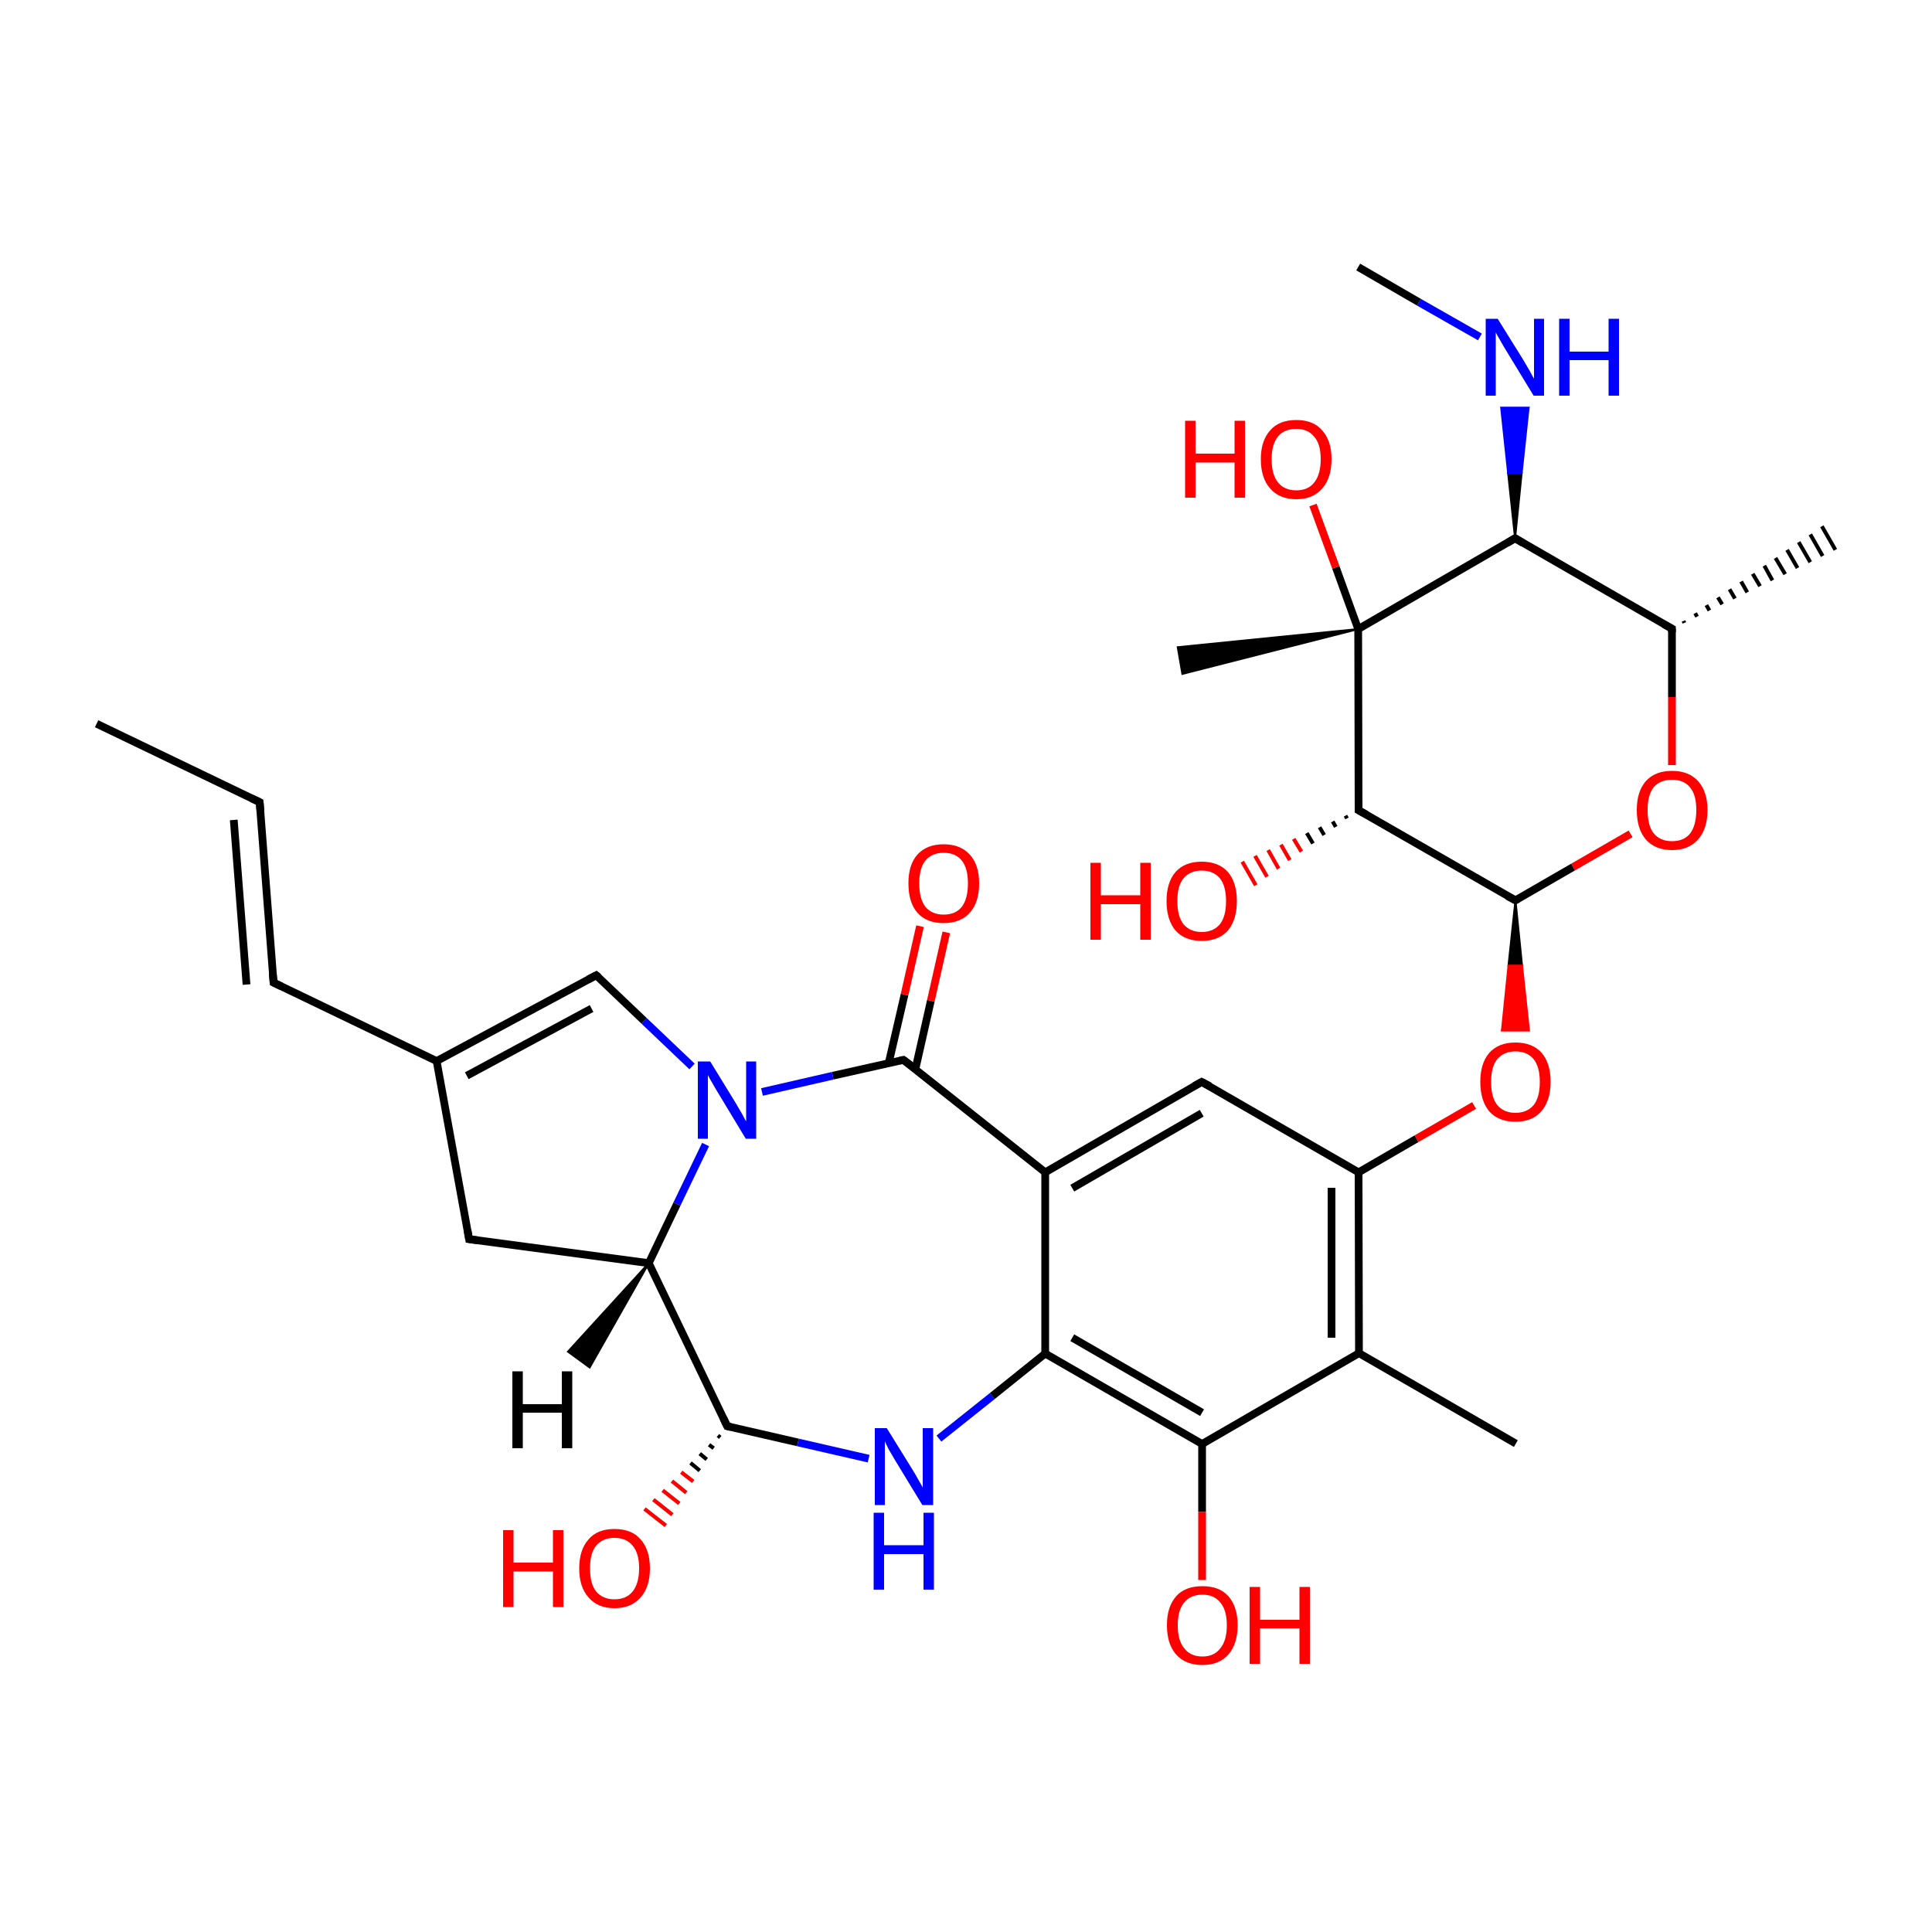 
<svg version='1.1' baseProfile='full'
              xmlns='http://www.w3.org/2000/svg'
                      xmlns:rdkit='http://www.rdkit.org/xml'
                      xmlns:xlink='http://www.w3.org/1999/xlink'
                  xml:space='preserve'
width='500px' height='500px' viewBox='0 0 500 500'>
<!-- END OF HEADER -->
<rect style='opacity:1.0;fill:#FFFFFF;stroke:none' width='500.0' height='500.0' x='0.0' y='0.0'> </rect>
<path class='bond-0 atom-0 atom-1' d='M 25.0,187.3 L 67.2,207.6' style='fill:none;fill-rule:evenodd;stroke:#000000;stroke-width:2.0px;stroke-linecap:butt;stroke-linejoin:miter;stroke-opacity:1' />
<path class='bond-1 atom-1 atom-2' d='M 67.2,207.6 L 70.8,254.3' style='fill:none;fill-rule:evenodd;stroke:#000000;stroke-width:2.0px;stroke-linecap:butt;stroke-linejoin:miter;stroke-opacity:1' />
<path class='bond-1 atom-1 atom-2' d='M 60.5,212.2 L 63.8,254.8' style='fill:none;fill-rule:evenodd;stroke:#000000;stroke-width:2.0px;stroke-linecap:butt;stroke-linejoin:miter;stroke-opacity:1' />
<path class='bond-2 atom-2 atom-3' d='M 70.8,254.3 L 113.0,274.6' style='fill:none;fill-rule:evenodd;stroke:#000000;stroke-width:2.0px;stroke-linecap:butt;stroke-linejoin:miter;stroke-opacity:1' />
<path class='bond-3 atom-3 atom-4' d='M 113.0,274.6 L 154.3,252.4' style='fill:none;fill-rule:evenodd;stroke:#000000;stroke-width:2.0px;stroke-linecap:butt;stroke-linejoin:miter;stroke-opacity:1' />
<path class='bond-3 atom-3 atom-4' d='M 120.8,278.4 L 153.1,261.0' style='fill:none;fill-rule:evenodd;stroke:#000000;stroke-width:2.0px;stroke-linecap:butt;stroke-linejoin:miter;stroke-opacity:1' />
<path class='bond-4 atom-4 atom-5' d='M 154.3,252.4 L 166.7,264.2' style='fill:none;fill-rule:evenodd;stroke:#000000;stroke-width:2.0px;stroke-linecap:butt;stroke-linejoin:miter;stroke-opacity:1' />
<path class='bond-4 atom-4 atom-5' d='M 166.7,264.2 L 179.1,276.0' style='fill:none;fill-rule:evenodd;stroke:#0000FF;stroke-width:2.0px;stroke-linecap:butt;stroke-linejoin:miter;stroke-opacity:1' />
<path class='bond-5 atom-5 atom-6' d='M 182.6,296.2 L 175.2,311.6' style='fill:none;fill-rule:evenodd;stroke:#0000FF;stroke-width:2.0px;stroke-linecap:butt;stroke-linejoin:miter;stroke-opacity:1' />
<path class='bond-5 atom-5 atom-6' d='M 175.2,311.6 L 167.9,326.9' style='fill:none;fill-rule:evenodd;stroke:#000000;stroke-width:2.0px;stroke-linecap:butt;stroke-linejoin:miter;stroke-opacity:1' />
<path class='bond-6 atom-6 atom-7' d='M 167.9,326.9 L 121.4,320.7' style='fill:none;fill-rule:evenodd;stroke:#000000;stroke-width:2.0px;stroke-linecap:butt;stroke-linejoin:miter;stroke-opacity:1' />
<path class='bond-7 atom-6 atom-8' d='M 167.9,326.9 L 188.2,369.1' style='fill:none;fill-rule:evenodd;stroke:#000000;stroke-width:2.0px;stroke-linecap:butt;stroke-linejoin:miter;stroke-opacity:1' />
<path class='bond-8 atom-8 atom-9' d='M 188.2,369.1 L 206.5,373.3' style='fill:none;fill-rule:evenodd;stroke:#000000;stroke-width:2.0px;stroke-linecap:butt;stroke-linejoin:miter;stroke-opacity:1' />
<path class='bond-8 atom-8 atom-9' d='M 206.5,373.3 L 224.8,377.5' style='fill:none;fill-rule:evenodd;stroke:#0000FF;stroke-width:2.0px;stroke-linecap:butt;stroke-linejoin:miter;stroke-opacity:1' />
<path class='bond-9 atom-9 atom-10' d='M 243.0,372.3 L 256.8,361.3' style='fill:none;fill-rule:evenodd;stroke:#0000FF;stroke-width:2.0px;stroke-linecap:butt;stroke-linejoin:miter;stroke-opacity:1' />
<path class='bond-9 atom-9 atom-10' d='M 256.8,361.3 L 270.5,350.3' style='fill:none;fill-rule:evenodd;stroke:#000000;stroke-width:2.0px;stroke-linecap:butt;stroke-linejoin:miter;stroke-opacity:1' />
<path class='bond-10 atom-10 atom-11' d='M 270.5,350.3 L 311.1,373.7' style='fill:none;fill-rule:evenodd;stroke:#000000;stroke-width:2.0px;stroke-linecap:butt;stroke-linejoin:miter;stroke-opacity:1' />
<path class='bond-10 atom-10 atom-11' d='M 277.5,346.2 L 311.1,365.6' style='fill:none;fill-rule:evenodd;stroke:#000000;stroke-width:2.0px;stroke-linecap:butt;stroke-linejoin:miter;stroke-opacity:1' />
<path class='bond-11 atom-11 atom-12' d='M 311.1,373.7 L 351.7,350.2' style='fill:none;fill-rule:evenodd;stroke:#000000;stroke-width:2.0px;stroke-linecap:butt;stroke-linejoin:miter;stroke-opacity:1' />
<path class='bond-12 atom-12 atom-13' d='M 351.7,350.2 L 351.6,303.4' style='fill:none;fill-rule:evenodd;stroke:#000000;stroke-width:2.0px;stroke-linecap:butt;stroke-linejoin:miter;stroke-opacity:1' />
<path class='bond-12 atom-12 atom-13' d='M 344.6,346.2 L 344.6,307.4' style='fill:none;fill-rule:evenodd;stroke:#000000;stroke-width:2.0px;stroke-linecap:butt;stroke-linejoin:miter;stroke-opacity:1' />
<path class='bond-13 atom-13 atom-14' d='M 351.6,303.4 L 311.0,280.0' style='fill:none;fill-rule:evenodd;stroke:#000000;stroke-width:2.0px;stroke-linecap:butt;stroke-linejoin:miter;stroke-opacity:1' />
<path class='bond-14 atom-14 atom-15' d='M 311.0,280.0 L 270.5,303.4' style='fill:none;fill-rule:evenodd;stroke:#000000;stroke-width:2.0px;stroke-linecap:butt;stroke-linejoin:miter;stroke-opacity:1' />
<path class='bond-14 atom-14 atom-15' d='M 311.0,288.1 L 277.5,307.5' style='fill:none;fill-rule:evenodd;stroke:#000000;stroke-width:2.0px;stroke-linecap:butt;stroke-linejoin:miter;stroke-opacity:1' />
<path class='bond-15 atom-15 atom-16' d='M 270.5,303.4 L 233.8,274.3' style='fill:none;fill-rule:evenodd;stroke:#000000;stroke-width:2.0px;stroke-linecap:butt;stroke-linejoin:miter;stroke-opacity:1' />
<path class='bond-16 atom-16 atom-17' d='M 236.9,276.7 L 240.9,259.0' style='fill:none;fill-rule:evenodd;stroke:#000000;stroke-width:2.0px;stroke-linecap:butt;stroke-linejoin:miter;stroke-opacity:1' />
<path class='bond-16 atom-16 atom-17' d='M 240.9,259.0 L 244.9,241.3' style='fill:none;fill-rule:evenodd;stroke:#FF0000;stroke-width:2.0px;stroke-linecap:butt;stroke-linejoin:miter;stroke-opacity:1' />
<path class='bond-16 atom-16 atom-17' d='M 230.0,275.1 L 234.1,257.4' style='fill:none;fill-rule:evenodd;stroke:#000000;stroke-width:2.0px;stroke-linecap:butt;stroke-linejoin:miter;stroke-opacity:1' />
<path class='bond-16 atom-16 atom-17' d='M 234.1,257.4 L 238.1,239.7' style='fill:none;fill-rule:evenodd;stroke:#FF0000;stroke-width:2.0px;stroke-linecap:butt;stroke-linejoin:miter;stroke-opacity:1' />
<path class='bond-17 atom-13 atom-18' d='M 351.6,303.4 L 366.6,294.7' style='fill:none;fill-rule:evenodd;stroke:#000000;stroke-width:2.0px;stroke-linecap:butt;stroke-linejoin:miter;stroke-opacity:1' />
<path class='bond-17 atom-13 atom-18' d='M 366.6,294.7 L 381.5,286.1' style='fill:none;fill-rule:evenodd;stroke:#FF0000;stroke-width:2.0px;stroke-linecap:butt;stroke-linejoin:miter;stroke-opacity:1' />
<path class='bond-18 atom-19 atom-18' d='M 392.2,233.0 L 393.9,249.9 L 390.4,249.9 Z' style='fill:#000000;fill-rule:evenodd;fill-opacity:1;stroke:#000000;stroke-width:0.5px;stroke-linecap:butt;stroke-linejoin:miter;stroke-opacity:1;' />
<path class='bond-18 atom-19 atom-18' d='M 393.9,249.9 L 388.7,266.7 L 395.7,266.7 Z' style='fill:#FF0000;fill-rule:evenodd;fill-opacity:1;stroke:#FF0000;stroke-width:0.5px;stroke-linecap:butt;stroke-linejoin:miter;stroke-opacity:1;' />
<path class='bond-18 atom-19 atom-18' d='M 393.9,249.9 L 390.4,249.9 L 388.7,266.7 Z' style='fill:#FF0000;fill-rule:evenodd;fill-opacity:1;stroke:#FF0000;stroke-width:0.5px;stroke-linecap:butt;stroke-linejoin:miter;stroke-opacity:1;' />
<path class='bond-19 atom-19 atom-20' d='M 392.2,233.0 L 351.6,209.7' style='fill:none;fill-rule:evenodd;stroke:#000000;stroke-width:2.0px;stroke-linecap:butt;stroke-linejoin:miter;stroke-opacity:1' />
<path class='bond-20 atom-20 atom-21' d='M 351.6,209.7 L 351.5,162.8' style='fill:none;fill-rule:evenodd;stroke:#000000;stroke-width:2.0px;stroke-linecap:butt;stroke-linejoin:miter;stroke-opacity:1' />
<path class='bond-21 atom-21 atom-22' d='M 351.5,162.8 L 392.1,139.3' style='fill:none;fill-rule:evenodd;stroke:#000000;stroke-width:2.0px;stroke-linecap:butt;stroke-linejoin:miter;stroke-opacity:1' />
<path class='bond-22 atom-22 atom-23' d='M 392.1,139.3 L 432.7,162.7' style='fill:none;fill-rule:evenodd;stroke:#000000;stroke-width:2.0px;stroke-linecap:butt;stroke-linejoin:miter;stroke-opacity:1' />
<path class='bond-23 atom-23 atom-24' d='M 432.7,162.7 L 432.7,180.4' style='fill:none;fill-rule:evenodd;stroke:#000000;stroke-width:2.0px;stroke-linecap:butt;stroke-linejoin:miter;stroke-opacity:1' />
<path class='bond-23 atom-23 atom-24' d='M 432.7,180.4 L 432.7,198.0' style='fill:none;fill-rule:evenodd;stroke:#FF0000;stroke-width:2.0px;stroke-linecap:butt;stroke-linejoin:miter;stroke-opacity:1' />
<path class='bond-24 atom-23 atom-25' d='M 435.7,160.7 L 435.9,161.2' style='fill:none;fill-rule:evenodd;stroke:#000000;stroke-width:1.0px;stroke-linecap:butt;stroke-linejoin:miter;stroke-opacity:1' />
<path class='bond-24 atom-23 atom-25' d='M 438.7,158.7 L 439.2,159.6' style='fill:none;fill-rule:evenodd;stroke:#000000;stroke-width:1.0px;stroke-linecap:butt;stroke-linejoin:miter;stroke-opacity:1' />
<path class='bond-24 atom-23 atom-25' d='M 441.6,156.6 L 442.4,158.0' style='fill:none;fill-rule:evenodd;stroke:#000000;stroke-width:1.0px;stroke-linecap:butt;stroke-linejoin:miter;stroke-opacity:1' />
<path class='bond-24 atom-23 atom-25' d='M 444.6,154.6 L 445.7,156.4' style='fill:none;fill-rule:evenodd;stroke:#000000;stroke-width:1.0px;stroke-linecap:butt;stroke-linejoin:miter;stroke-opacity:1' />
<path class='bond-24 atom-23 atom-25' d='M 447.6,152.5 L 449.0,154.9' style='fill:none;fill-rule:evenodd;stroke:#000000;stroke-width:1.0px;stroke-linecap:butt;stroke-linejoin:miter;stroke-opacity:1' />
<path class='bond-24 atom-23 atom-25' d='M 450.6,150.5 L 452.2,153.3' style='fill:none;fill-rule:evenodd;stroke:#000000;stroke-width:1.0px;stroke-linecap:butt;stroke-linejoin:miter;stroke-opacity:1' />
<path class='bond-24 atom-23 atom-25' d='M 453.6,148.5 L 455.5,151.7' style='fill:none;fill-rule:evenodd;stroke:#000000;stroke-width:1.0px;stroke-linecap:butt;stroke-linejoin:miter;stroke-opacity:1' />
<path class='bond-24 atom-23 atom-25' d='M 456.6,146.4 L 458.7,150.2' style='fill:none;fill-rule:evenodd;stroke:#000000;stroke-width:1.0px;stroke-linecap:butt;stroke-linejoin:miter;stroke-opacity:1' />
<path class='bond-24 atom-23 atom-25' d='M 459.5,144.4 L 462.0,148.6' style='fill:none;fill-rule:evenodd;stroke:#000000;stroke-width:1.0px;stroke-linecap:butt;stroke-linejoin:miter;stroke-opacity:1' />
<path class='bond-24 atom-23 atom-25' d='M 462.5,142.3 L 465.2,147.0' style='fill:none;fill-rule:evenodd;stroke:#000000;stroke-width:1.0px;stroke-linecap:butt;stroke-linejoin:miter;stroke-opacity:1' />
<path class='bond-24 atom-23 atom-25' d='M 465.5,140.3 L 468.5,145.5' style='fill:none;fill-rule:evenodd;stroke:#000000;stroke-width:1.0px;stroke-linecap:butt;stroke-linejoin:miter;stroke-opacity:1' />
<path class='bond-24 atom-23 atom-25' d='M 468.5,138.3 L 471.7,143.9' style='fill:none;fill-rule:evenodd;stroke:#000000;stroke-width:1.0px;stroke-linecap:butt;stroke-linejoin:miter;stroke-opacity:1' />
<path class='bond-24 atom-23 atom-25' d='M 471.5,136.2 L 475.0,142.3' style='fill:none;fill-rule:evenodd;stroke:#000000;stroke-width:1.0px;stroke-linecap:butt;stroke-linejoin:miter;stroke-opacity:1' />
<path class='bond-25 atom-22 atom-26' d='M 392.1,139.3 L 390.3,122.4 L 393.8,122.4 Z' style='fill:#000000;fill-rule:evenodd;fill-opacity:1;stroke:#000000;stroke-width:0.5px;stroke-linecap:butt;stroke-linejoin:miter;stroke-opacity:1;' />
<path class='bond-25 atom-22 atom-26' d='M 390.3,122.4 L 395.6,105.5 L 388.5,105.5 Z' style='fill:#0000FF;fill-rule:evenodd;fill-opacity:1;stroke:#0000FF;stroke-width:0.5px;stroke-linecap:butt;stroke-linejoin:miter;stroke-opacity:1;' />
<path class='bond-25 atom-22 atom-26' d='M 390.3,122.4 L 393.8,122.4 L 395.6,105.5 Z' style='fill:#0000FF;fill-rule:evenodd;fill-opacity:1;stroke:#0000FF;stroke-width:0.5px;stroke-linecap:butt;stroke-linejoin:miter;stroke-opacity:1;' />
<path class='bond-26 atom-26 atom-27' d='M 383.0,87.2 L 367.2,78.2' style='fill:none;fill-rule:evenodd;stroke:#0000FF;stroke-width:2.0px;stroke-linecap:butt;stroke-linejoin:miter;stroke-opacity:1' />
<path class='bond-26 atom-26 atom-27' d='M 367.2,78.2 L 351.5,69.1' style='fill:none;fill-rule:evenodd;stroke:#000000;stroke-width:2.0px;stroke-linecap:butt;stroke-linejoin:miter;stroke-opacity:1' />
<path class='bond-27 atom-21 atom-28' d='M 351.5,162.8 L 306.0,174.4 L 304.8,167.5 Z' style='fill:#000000;fill-rule:evenodd;fill-opacity:1;stroke:#000000;stroke-width:0.5px;stroke-linecap:butt;stroke-linejoin:miter;stroke-opacity:1;' />
<path class='bond-28 atom-21 atom-29' d='M 351.5,162.8 L 345.7,146.8' style='fill:none;fill-rule:evenodd;stroke:#000000;stroke-width:2.0px;stroke-linecap:butt;stroke-linejoin:miter;stroke-opacity:1' />
<path class='bond-28 atom-21 atom-29' d='M 345.7,146.8 L 339.8,130.7' style='fill:none;fill-rule:evenodd;stroke:#FF0000;stroke-width:2.0px;stroke-linecap:butt;stroke-linejoin:miter;stroke-opacity:1' />
<path class='bond-29 atom-20 atom-30' d='M 348.6,211.8 L 348.2,211.1' style='fill:none;fill-rule:evenodd;stroke:#000000;stroke-width:1.0px;stroke-linecap:butt;stroke-linejoin:miter;stroke-opacity:1' />
<path class='bond-29 atom-20 atom-30' d='M 345.7,214.0 L 344.9,212.6' style='fill:none;fill-rule:evenodd;stroke:#000000;stroke-width:1.0px;stroke-linecap:butt;stroke-linejoin:miter;stroke-opacity:1' />
<path class='bond-29 atom-20 atom-30' d='M 342.7,216.1 L 341.5,214.1' style='fill:none;fill-rule:evenodd;stroke:#000000;stroke-width:1.0px;stroke-linecap:butt;stroke-linejoin:miter;stroke-opacity:1' />
<path class='bond-29 atom-20 atom-30' d='M 339.8,218.3 L 338.2,215.6' style='fill:none;fill-rule:evenodd;stroke:#000000;stroke-width:1.0px;stroke-linecap:butt;stroke-linejoin:miter;stroke-opacity:1' />
<path class='bond-29 atom-20 atom-30' d='M 336.8,220.4 L 334.8,217.1' style='fill:none;fill-rule:evenodd;stroke:#FF0000;stroke-width:1.0px;stroke-linecap:butt;stroke-linejoin:miter;stroke-opacity:1' />
<path class='bond-29 atom-20 atom-30' d='M 333.8,222.6 L 331.5,218.6' style='fill:none;fill-rule:evenodd;stroke:#FF0000;stroke-width:1.0px;stroke-linecap:butt;stroke-linejoin:miter;stroke-opacity:1' />
<path class='bond-29 atom-20 atom-30' d='M 330.9,224.8 L 328.2,220.0' style='fill:none;fill-rule:evenodd;stroke:#FF0000;stroke-width:1.0px;stroke-linecap:butt;stroke-linejoin:miter;stroke-opacity:1' />
<path class='bond-29 atom-20 atom-30' d='M 327.9,226.9 L 324.8,221.5' style='fill:none;fill-rule:evenodd;stroke:#FF0000;stroke-width:1.0px;stroke-linecap:butt;stroke-linejoin:miter;stroke-opacity:1' />
<path class='bond-29 atom-20 atom-30' d='M 325.0,229.1 L 321.5,223.0' style='fill:none;fill-rule:evenodd;stroke:#FF0000;stroke-width:1.0px;stroke-linecap:butt;stroke-linejoin:miter;stroke-opacity:1' />
<path class='bond-30 atom-12 atom-31' d='M 351.7,350.2 L 392.3,373.6' style='fill:none;fill-rule:evenodd;stroke:#000000;stroke-width:2.0px;stroke-linecap:butt;stroke-linejoin:miter;stroke-opacity:1' />
<path class='bond-31 atom-11 atom-32' d='M 311.1,373.7 L 311.1,391.3' style='fill:none;fill-rule:evenodd;stroke:#000000;stroke-width:2.0px;stroke-linecap:butt;stroke-linejoin:miter;stroke-opacity:1' />
<path class='bond-31 atom-11 atom-32' d='M 311.1,391.3 L 311.1,408.9' style='fill:none;fill-rule:evenodd;stroke:#FF0000;stroke-width:2.0px;stroke-linecap:butt;stroke-linejoin:miter;stroke-opacity:1' />
<path class='bond-32 atom-8 atom-33' d='M 186.4,372.0 L 185.8,371.5' style='fill:none;fill-rule:evenodd;stroke:#000000;stroke-width:1.0px;stroke-linecap:butt;stroke-linejoin:miter;stroke-opacity:1' />
<path class='bond-32 atom-8 atom-33' d='M 184.7,374.8 L 183.5,373.9' style='fill:none;fill-rule:evenodd;stroke:#000000;stroke-width:1.0px;stroke-linecap:butt;stroke-linejoin:miter;stroke-opacity:1' />
<path class='bond-32 atom-8 atom-33' d='M 182.9,377.7 L 181.1,376.2' style='fill:none;fill-rule:evenodd;stroke:#000000;stroke-width:1.0px;stroke-linecap:butt;stroke-linejoin:miter;stroke-opacity:1' />
<path class='bond-32 atom-8 atom-33' d='M 181.1,380.6 L 178.7,378.6' style='fill:none;fill-rule:evenodd;stroke:#000000;stroke-width:1.0px;stroke-linecap:butt;stroke-linejoin:miter;stroke-opacity:1' />
<path class='bond-32 atom-8 atom-33' d='M 179.4,383.4 L 176.3,381.0' style='fill:none;fill-rule:evenodd;stroke:#FF0000;stroke-width:1.0px;stroke-linecap:butt;stroke-linejoin:miter;stroke-opacity:1' />
<path class='bond-32 atom-8 atom-33' d='M 177.6,386.3 L 173.9,383.3' style='fill:none;fill-rule:evenodd;stroke:#FF0000;stroke-width:1.0px;stroke-linecap:butt;stroke-linejoin:miter;stroke-opacity:1' />
<path class='bond-32 atom-8 atom-33' d='M 175.8,389.1 L 171.5,385.7' style='fill:none;fill-rule:evenodd;stroke:#FF0000;stroke-width:1.0px;stroke-linecap:butt;stroke-linejoin:miter;stroke-opacity:1' />
<path class='bond-32 atom-8 atom-33' d='M 174.0,392.0 L 169.1,388.1' style='fill:none;fill-rule:evenodd;stroke:#FF0000;stroke-width:1.0px;stroke-linecap:butt;stroke-linejoin:miter;stroke-opacity:1' />
<path class='bond-32 atom-8 atom-33' d='M 172.3,394.8 L 166.8,390.5' style='fill:none;fill-rule:evenodd;stroke:#FF0000;stroke-width:1.0px;stroke-linecap:butt;stroke-linejoin:miter;stroke-opacity:1' />
<path class='bond-33 atom-7 atom-3' d='M 121.4,320.7 L 113.0,274.6' style='fill:none;fill-rule:evenodd;stroke:#000000;stroke-width:2.0px;stroke-linecap:butt;stroke-linejoin:miter;stroke-opacity:1' />
<path class='bond-34 atom-16 atom-5' d='M 233.8,274.3 L 215.5,278.4' style='fill:none;fill-rule:evenodd;stroke:#000000;stroke-width:2.0px;stroke-linecap:butt;stroke-linejoin:miter;stroke-opacity:1' />
<path class='bond-34 atom-16 atom-5' d='M 215.5,278.4 L 197.2,282.6' style='fill:none;fill-rule:evenodd;stroke:#0000FF;stroke-width:2.0px;stroke-linecap:butt;stroke-linejoin:miter;stroke-opacity:1' />
<path class='bond-35 atom-15 atom-10' d='M 270.5,303.4 L 270.5,350.3' style='fill:none;fill-rule:evenodd;stroke:#000000;stroke-width:2.0px;stroke-linecap:butt;stroke-linejoin:miter;stroke-opacity:1' />
<path class='bond-36 atom-24 atom-19' d='M 422.0,215.8 L 407.1,224.4' style='fill:none;fill-rule:evenodd;stroke:#FF0000;stroke-width:2.0px;stroke-linecap:butt;stroke-linejoin:miter;stroke-opacity:1' />
<path class='bond-36 atom-24 atom-19' d='M 407.1,224.4 L 392.2,233.0' style='fill:none;fill-rule:evenodd;stroke:#000000;stroke-width:2.0px;stroke-linecap:butt;stroke-linejoin:miter;stroke-opacity:1' />
<path class='bond-37 atom-6 atom-34' d='M 167.9,326.9 L 152.6,353.9 L 147.0,349.8 Z' style='fill:#000000;fill-rule:evenodd;fill-opacity:1;stroke:#000000;stroke-width:0.5px;stroke-linecap:butt;stroke-linejoin:miter;stroke-opacity:1;' />
<path d='M 65.1,206.6 L 67.2,207.6 L 67.4,209.9' style='fill:none;stroke:#000000;stroke-width:2.0px;stroke-linecap:butt;stroke-linejoin:miter;stroke-opacity:1;' />
<path d='M 70.6,252.0 L 70.8,254.3 L 72.9,255.3' style='fill:none;stroke:#000000;stroke-width:2.0px;stroke-linecap:butt;stroke-linejoin:miter;stroke-opacity:1;' />
<path d='M 152.2,253.5 L 154.3,252.4 L 154.9,252.9' style='fill:none;stroke:#000000;stroke-width:2.0px;stroke-linecap:butt;stroke-linejoin:miter;stroke-opacity:1;' />
<path d='M 123.7,321.0 L 121.4,320.7 L 121.0,318.4' style='fill:none;stroke:#000000;stroke-width:2.0px;stroke-linecap:butt;stroke-linejoin:miter;stroke-opacity:1;' />
<path d='M 187.2,367.0 L 188.2,369.1 L 189.1,369.3' style='fill:none;stroke:#000000;stroke-width:2.0px;stroke-linecap:butt;stroke-linejoin:miter;stroke-opacity:1;' />
<path d='M 313.1,281.1 L 311.0,280.0 L 309.0,281.1' style='fill:none;stroke:#000000;stroke-width:2.0px;stroke-linecap:butt;stroke-linejoin:miter;stroke-opacity:1;' />
<path d='M 235.7,275.7 L 233.8,274.3 L 232.9,274.5' style='fill:none;stroke:#000000;stroke-width:2.0px;stroke-linecap:butt;stroke-linejoin:miter;stroke-opacity:1;' />
<path d='M 390.1,231.9 L 392.2,233.0 L 392.9,232.6' style='fill:none;stroke:#000000;stroke-width:2.0px;stroke-linecap:butt;stroke-linejoin:miter;stroke-opacity:1;' />
<path d='M 353.6,210.8 L 351.6,209.7 L 351.6,207.3' style='fill:none;stroke:#000000;stroke-width:2.0px;stroke-linecap:butt;stroke-linejoin:miter;stroke-opacity:1;' />
<path d='M 390.1,140.5 L 392.1,139.3 L 394.1,140.5' style='fill:none;stroke:#000000;stroke-width:2.0px;stroke-linecap:butt;stroke-linejoin:miter;stroke-opacity:1;' />
<path d='M 430.7,161.6 L 432.7,162.7 L 432.7,163.6' style='fill:none;stroke:#000000;stroke-width:2.0px;stroke-linecap:butt;stroke-linejoin:miter;stroke-opacity:1;' />
<path class='atom-5' d='M 183.8 274.7
L 190.3 285.3
Q 190.9 286.3, 192.0 288.2
Q 193.0 290.1, 193.1 290.2
L 193.1 274.7
L 195.7 274.7
L 195.7 294.7
L 193.0 294.7
L 186.0 283.1
Q 185.2 281.8, 184.3 280.2
Q 183.4 278.7, 183.2 278.2
L 183.2 294.7
L 180.6 294.7
L 180.6 274.7
L 183.8 274.7
' fill='#0000FF'/>
<path class='atom-9' d='M 229.5 369.6
L 236.0 380.1
Q 236.7 381.2, 237.7 383.0
Q 238.8 384.9, 238.8 385.0
L 238.8 369.6
L 241.5 369.6
L 241.5 389.5
L 238.7 389.5
L 231.7 378.0
Q 230.9 376.6, 230.0 375.1
Q 229.2 373.5, 229.0 373.0
L 229.0 389.5
L 226.4 389.5
L 226.4 369.6
L 229.5 369.6
' fill='#0000FF'/>
<path class='atom-9' d='M 226.1 391.5
L 228.8 391.5
L 228.8 399.9
L 239.0 399.9
L 239.0 391.5
L 241.7 391.5
L 241.7 411.4
L 239.0 411.4
L 239.0 402.2
L 228.8 402.2
L 228.8 411.4
L 226.1 411.4
L 226.1 391.5
' fill='#0000FF'/>
<path class='atom-17' d='M 235.1 228.6
Q 235.1 223.8, 237.4 221.2
Q 239.8 218.5, 244.2 218.5
Q 248.6 218.5, 251.0 221.2
Q 253.4 223.8, 253.4 228.6
Q 253.4 233.5, 251.0 236.2
Q 248.6 238.9, 244.2 238.9
Q 239.8 238.9, 237.4 236.2
Q 235.1 233.5, 235.1 228.6
M 244.2 236.7
Q 247.3 236.7, 248.9 234.7
Q 250.5 232.6, 250.5 228.6
Q 250.5 224.7, 248.9 222.7
Q 247.3 220.7, 244.2 220.7
Q 241.2 220.7, 239.5 222.7
Q 237.9 224.7, 237.9 228.6
Q 237.9 232.6, 239.5 234.7
Q 241.2 236.7, 244.2 236.7
' fill='#FF0000'/>
<path class='atom-18' d='M 383.1 280.0
Q 383.1 275.2, 385.4 272.5
Q 387.8 269.8, 392.2 269.8
Q 396.6 269.8, 399.0 272.5
Q 401.3 275.2, 401.3 280.0
Q 401.3 284.8, 398.9 287.6
Q 396.6 290.3, 392.2 290.3
Q 387.8 290.3, 385.4 287.6
Q 383.1 284.8, 383.1 280.0
M 392.2 288.0
Q 395.2 288.0, 396.9 286.0
Q 398.5 284.0, 398.5 280.0
Q 398.5 276.1, 396.9 274.1
Q 395.2 272.1, 392.2 272.1
Q 389.2 272.1, 387.5 274.1
Q 385.9 276.0, 385.9 280.0
Q 385.9 284.0, 387.5 286.0
Q 389.2 288.0, 392.2 288.0
' fill='#FF0000'/>
<path class='atom-24' d='M 423.6 209.6
Q 423.6 204.9, 425.9 202.2
Q 428.3 199.5, 432.7 199.5
Q 437.1 199.5, 439.5 202.2
Q 441.9 204.9, 441.9 209.6
Q 441.9 214.5, 439.5 217.2
Q 437.1 220.0, 432.7 220.0
Q 428.3 220.0, 425.9 217.2
Q 423.6 214.5, 423.6 209.6
M 432.7 217.7
Q 435.8 217.7, 437.4 215.7
Q 439.0 213.6, 439.0 209.6
Q 439.0 205.7, 437.4 203.8
Q 435.8 201.8, 432.7 201.8
Q 429.7 201.8, 428.0 203.7
Q 426.4 205.7, 426.4 209.6
Q 426.4 213.7, 428.0 215.7
Q 429.7 217.7, 432.7 217.7
' fill='#FF0000'/>
<path class='atom-26' d='M 387.6 82.5
L 394.2 93.1
Q 394.8 94.1, 395.9 96.0
Q 396.9 97.9, 397.0 98.0
L 397.0 82.5
L 399.6 82.5
L 399.6 102.4
L 396.9 102.4
L 389.9 90.9
Q 389.1 89.6, 388.2 88.0
Q 387.3 86.5, 387.1 86.0
L 387.1 102.4
L 384.5 102.4
L 384.5 82.5
L 387.6 82.5
' fill='#0000FF'/>
<path class='atom-26' d='M 403.5 82.5
L 406.2 82.5
L 406.2 91.0
L 416.3 91.0
L 416.3 82.5
L 419.0 82.5
L 419.0 102.4
L 416.3 102.4
L 416.3 93.2
L 406.2 93.2
L 406.2 102.4
L 403.5 102.4
L 403.5 82.5
' fill='#0000FF'/>
<path class='atom-29' d='M 306.7 108.9
L 309.4 108.9
L 309.4 117.4
L 319.5 117.4
L 319.5 108.9
L 322.2 108.9
L 322.2 128.8
L 319.5 128.8
L 319.5 119.7
L 309.4 119.7
L 309.4 128.8
L 306.7 128.8
L 306.7 108.9
' fill='#FF0000'/>
<path class='atom-29' d='M 326.3 118.8
Q 326.3 114.1, 328.7 111.4
Q 331.0 108.7, 335.5 108.7
Q 339.9 108.7, 342.2 111.4
Q 344.6 114.1, 344.6 118.8
Q 344.6 123.7, 342.2 126.4
Q 339.8 129.2, 335.5 129.2
Q 331.1 129.2, 328.7 126.4
Q 326.3 123.7, 326.3 118.8
M 335.5 126.9
Q 338.5 126.9, 340.1 124.9
Q 341.8 122.8, 341.8 118.8
Q 341.8 114.9, 340.1 113.0
Q 338.5 111.0, 335.5 111.0
Q 332.4 111.0, 330.8 112.9
Q 329.1 114.9, 329.1 118.8
Q 329.1 122.9, 330.8 124.9
Q 332.4 126.9, 335.5 126.9
' fill='#FF0000'/>
<path class='atom-30' d='M 282.2 223.3
L 284.9 223.3
L 284.9 231.7
L 295.1 231.7
L 295.1 223.3
L 297.8 223.3
L 297.8 243.2
L 295.1 243.2
L 295.1 234.0
L 284.9 234.0
L 284.9 243.2
L 282.2 243.2
L 282.2 223.3
' fill='#FF0000'/>
<path class='atom-30' d='M 301.9 233.2
Q 301.9 228.4, 304.2 225.7
Q 306.6 223.0, 311.0 223.0
Q 315.4 223.0, 317.8 225.7
Q 320.1 228.4, 320.1 233.2
Q 320.1 238.0, 317.8 240.8
Q 315.4 243.5, 311.0 243.5
Q 306.6 243.5, 304.2 240.8
Q 301.9 238.0, 301.9 233.2
M 311.0 241.2
Q 314.0 241.2, 315.7 239.2
Q 317.3 237.2, 317.3 233.2
Q 317.3 229.3, 315.7 227.3
Q 314.0 225.3, 311.0 225.3
Q 308.0 225.3, 306.3 227.3
Q 304.7 229.2, 304.7 233.2
Q 304.7 237.2, 306.3 239.2
Q 308.0 241.2, 311.0 241.2
' fill='#FF0000'/>
<path class='atom-32' d='M 302.0 420.6
Q 302.0 415.8, 304.4 413.1
Q 306.7 410.5, 311.2 410.5
Q 315.6 410.5, 317.9 413.1
Q 320.3 415.8, 320.3 420.6
Q 320.3 425.4, 317.9 428.2
Q 315.5 430.9, 311.2 430.9
Q 306.8 430.9, 304.4 428.2
Q 302.0 425.5, 302.0 420.6
M 311.2 428.7
Q 314.2 428.7, 315.8 426.6
Q 317.5 424.6, 317.5 420.6
Q 317.5 416.7, 315.8 414.7
Q 314.2 412.7, 311.2 412.7
Q 308.1 412.7, 306.5 414.7
Q 304.8 416.7, 304.8 420.6
Q 304.8 424.6, 306.5 426.6
Q 308.1 428.7, 311.2 428.7
' fill='#FF0000'/>
<path class='atom-32' d='M 323.4 410.7
L 326.1 410.7
L 326.1 419.2
L 336.3 419.2
L 336.3 410.7
L 339.0 410.7
L 339.0 430.6
L 336.3 430.6
L 336.3 421.4
L 326.1 421.4
L 326.1 430.6
L 323.4 430.6
L 323.4 410.7
' fill='#FF0000'/>
<path class='atom-33' d='M 130.2 396.0
L 132.9 396.0
L 132.9 404.4
L 143.1 404.4
L 143.1 396.0
L 145.8 396.0
L 145.8 415.9
L 143.1 415.9
L 143.1 406.7
L 132.9 406.7
L 132.9 415.9
L 130.2 415.9
L 130.2 396.0
' fill='#FF0000'/>
<path class='atom-33' d='M 149.9 405.9
Q 149.9 401.1, 152.3 398.4
Q 154.6 395.7, 159.0 395.7
Q 163.5 395.7, 165.8 398.4
Q 168.2 401.1, 168.2 405.9
Q 168.2 410.7, 165.8 413.4
Q 163.4 416.2, 159.0 416.2
Q 154.7 416.2, 152.3 413.4
Q 149.9 410.7, 149.9 405.9
M 159.0 413.9
Q 162.1 413.9, 163.7 411.9
Q 165.4 409.8, 165.4 405.9
Q 165.4 401.9, 163.7 400.0
Q 162.1 398.0, 159.0 398.0
Q 156.0 398.0, 154.3 400.0
Q 152.7 401.9, 152.7 405.9
Q 152.7 409.9, 154.3 411.9
Q 156.0 413.9, 159.0 413.9
' fill='#FF0000'/>
<path class='atom-34' d='M 132.6 354.9
L 135.3 354.9
L 135.3 363.4
L 145.4 363.4
L 145.4 354.9
L 148.1 354.9
L 148.1 374.8
L 145.4 374.8
L 145.4 365.6
L 135.3 365.6
L 135.3 374.8
L 132.6 374.8
L 132.6 354.9
' fill='#000000'/>
</svg>
